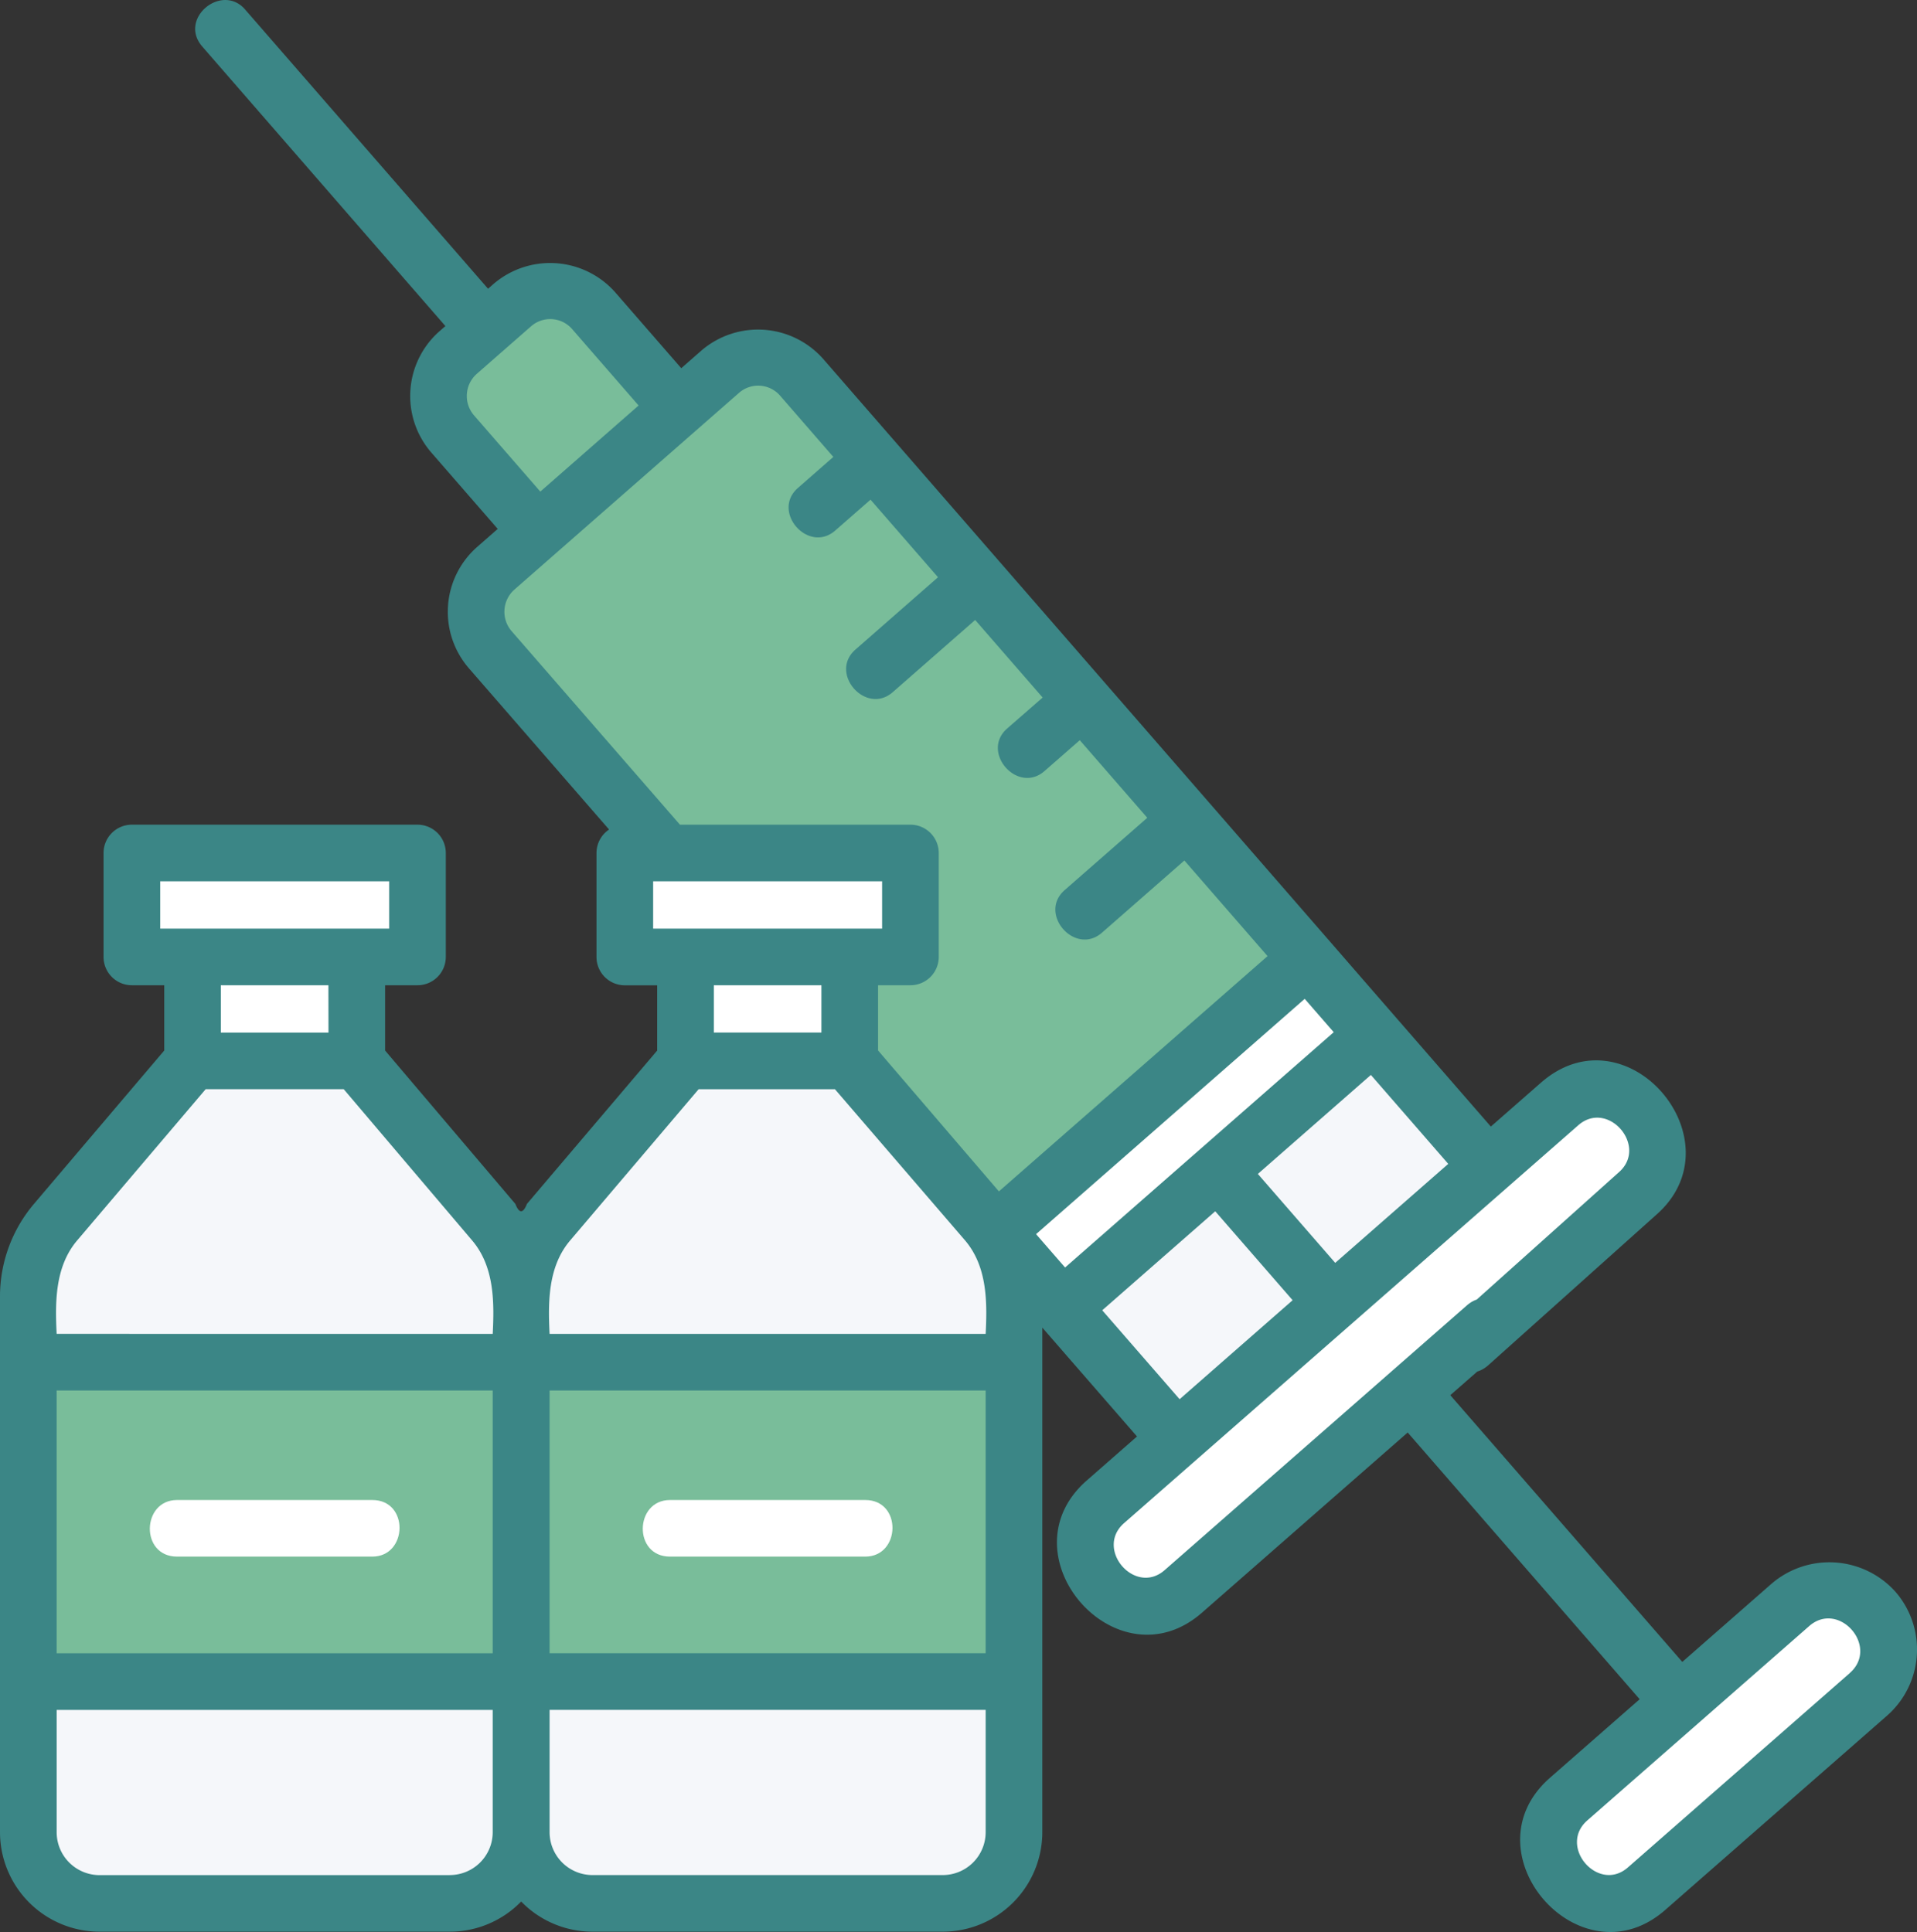 <svg xmlns="http://www.w3.org/2000/svg" xmlns:xlink="http://www.w3.org/1999/xlink" id="Icono_vacunas" width="125" height="126" viewBox="0 0 125 126"><rect x="0" y="0" width="125" height="126" fill="#333333" stroke="none"/><defs><clipPath id="clip-path"><rect id="Rectangle_268" data-name="Rectangle 268" width="125" height="126" fill="none"></rect></clipPath></defs><g id="Group_128" data-name="Group 128"><g id="Group_127" data-name="Group 127" clip-path="url(#clip-path)"><path id="Path_448" data-name="Path 448" d="M31.965,42.37a3.774,3.774,0,0,1,.364-5.311L46.968,24.235a3.74,3.74,0,0,1,5.291.356L97.035,76.082,76.741,93.861Z" fill="#f5f7fa"></path><path id="Path_449" data-name="Path 449" d="M29.877,22.989l3.532-3.094a3.74,3.74,0,0,1,5.291.356L49.292,32.326l-9.187,8.048L29.514,28.3a3.774,3.774,0,0,1,.364-5.311" fill="#79bd9a"></path><path id="Path_450" data-name="Path 450" d="M102.285,117.331l14.464-12.671a3.871,3.871,0,1,1,5.08,5.843l-14.464,12.671a3.871,3.871,0,1,1-5.08-5.843Z" fill="#fff"></path><path id="Path_451" data-name="Path 451" d="M72.079,97.945,101.7,72a3.871,3.871,0,1,1,5.08,5.843L77.159,103.787a3.871,3.871,0,1,1-5.08-5.843Z" fill="#fff"></path><path id="Path_452" data-name="Path 452" d="M52.259,24.591a3.74,3.74,0,0,0-5.291-.356L32.329,37.06a3.774,3.774,0,0,0-.364,5.311L64.958,80.311,85.252,62.532Z" fill="#79bd9a"></path><path id="Path_453" data-name="Path 453" d="M64.958,80.311l1.916,2.2Z" fill="#fc7743"></path><path id="Path_454" data-name="Path 454" d="M85.252,62.532l.151.174Z" fill="#fc7743"></path><path id="Path_455" data-name="Path 455" d="M89.566,67.494,85.4,62.706l-.151-.174L64.958,80.311l1.916,2.2,2.4,2.759Z" fill="#fff"></path><rect id="Rectangle_263" data-name="Rectangle 263" width="10.709" height="9.163" transform="translate(44.699 61.217)" fill="#fff"></rect><path id="Path_456" data-name="Path 456" d="M61.47,124.133H38.637A4.64,4.64,0,0,1,33.99,119.5V84.54A7.473,7.473,0,0,1,35.768,79.7L44.7,69.188H55.408L64.339,79.7a7.473,7.473,0,0,1,1.779,4.838V119.5a4.64,4.64,0,0,1-4.647,4.633" fill="#f5f7fa"></path><path id="Path_457" data-name="Path 457" d="M33.975,109.667H66.118V88.837H33.99Z" fill="#79bd9a"></path><rect id="Rectangle_264" data-name="Rectangle 264" width="18.624" height="6.779" transform="translate(40.742 55.63)" fill="#fff"></rect><rect id="Rectangle_265" data-name="Rectangle 265" width="10.709" height="9.163" transform="translate(12.557 61.217)" fill="#fff"></rect><path id="Path_458" data-name="Path 458" d="M29.328,124.133H6.495A4.64,4.64,0,0,1,1.847,119.5V84.54A7.473,7.473,0,0,1,3.626,79.7l8.931-10.514H23.266L32.2,79.7a7.473,7.473,0,0,1,1.779,4.838V119.5a4.64,4.64,0,0,1-4.647,4.633" fill="#f5f7fa"></path><rect id="Rectangle_266" data-name="Rectangle 266" width="32.128" height="20.83" transform="translate(1.847 88.837)" fill="#79bd9a"></rect><rect id="Rectangle_267" data-name="Rectangle 267" width="18.624" height="6.779" transform="translate(8.599 55.63)" fill="#fff"></rect><path id="Path_459" data-name="Path 459" d="M43.687,101.518H56.421c2.312,0,2.417-3.691,0-3.691H43.687c-2.312,0-2.417,3.691,0,3.691" fill="#fff"></path><path id="Path_460" data-name="Path 460" d="M24.278,101.518c2.312,0,2.417-3.691,0-3.691H11.544c-2.312,0-2.417,3.691,0,3.691Z" fill="#fff"></path><path id="Path_461" data-name="Path 461" d="M123.6,103.816a5.788,5.788,0,0,0-8.067-.545l-5.837,5.114L94.568,90.99l3.513-3.077c1.738-1.523-.618-4.367-2.435-2.776L75.942,102.4c-1.932,1.694-4.58-1.372-2.645-3.067l29.617-25.947c1.933-1.693,4.58,1.372,2.645,3.067L94.6,86.27c-1.738,1.523.617,4.367,2.435,2.776l10.96-9.817c5.477-4.8-1.9-13.539-7.516-8.619l-3.267,2.862-8.048-9.255-2.518-2.9h0L53.653,23.381a5.671,5.671,0,0,0-7.9-.534l-1.331,1.166L40.095,19.04a5.671,5.671,0,0,0-7.9-.534l-.371.325L15.978.614c-1.517-1.743-4.373.6-2.788,2.421l15.853,18.23-.383.335a5.627,5.627,0,0,0-.54,7.909l4.335,4.985-1.343,1.177a5.627,5.627,0,0,0-.54,7.909L39.715,54.1a1.843,1.843,0,0,0-.82,1.534v6.779a1.846,1.846,0,0,0,1.847,1.846h2.11v4.256l-8.492,10q-.378.959-.756,0l-8.492-10V64.255h2.11a1.846,1.846,0,0,0,1.847-1.846V55.63a1.846,1.846,0,0,0-1.847-1.846H8.6A1.846,1.846,0,0,0,6.752,55.63v6.779A1.846,1.846,0,0,0,8.6,64.255h2.11v4.256l-8.492,10A9.328,9.328,0,0,0,0,84.54v20.122c0,2.31,3.694,2.415,3.694,0V90.683H32.128v17.139H3.694v-3.136c0-2.31-3.694-2.415-3.694,0V119.5a6.494,6.494,0,0,0,6.495,6.479H29.328a6.482,6.482,0,0,0,4.655-1.967,6.482,6.482,0,0,0,4.655,1.967H61.47a6.494,6.494,0,0,0,6.495-6.479V86.583l6.175,7.1-3.278,2.872c-5.539,4.853,1.965,13.481,7.516,8.618L91.79,93.424l15.126,17.395-5.849,5.124c-5.54,4.853,1.965,13.481,7.516,8.619l14.464-12.671A5.743,5.743,0,0,0,123.6,103.816ZM87.065,82.361l-5.045-5.8,7.37-6.456,5.045,5.8ZM67.558,80.488,85.075,65.142l1.892,2.175L69.45,82.663Zm-36.65-53.4a1.929,1.929,0,0,1,.187-2.712l3.532-3.094a1.893,1.893,0,0,1,2.679.179l4.335,4.985-6.409,5.615Zm2.639,11.359L48.186,25.623a1.892,1.892,0,0,1,2.679.179L54.338,29.8l-2.309,2.023c-1.757,1.539.682,4.312,2.435,2.776l2.3-2.012,4.4,5.06-5.384,4.716c-1.757,1.539.682,4.312,2.435,2.776l5.372-4.706,4.4,5.059L65.674,47.51c-1.757,1.539.682,4.312,2.435,2.776l2.3-2.012,4.4,5.06L69.422,58.05c-1.757,1.539.682,4.312,2.435,2.776l5.372-4.706,5.423,6.236L65.135,77.7l-7.88-9.191V64.255h2.11a1.846,1.846,0,0,0,1.847-1.846V55.63a1.846,1.846,0,0,0-1.847-1.846H44.337L33.359,41.16A1.93,1.93,0,0,1,33.547,38.448Zm9.042,19.028h14.93v3.087H42.589Zm10.972,9.866H46.546V64.255h7.015Zm10.71,40.479H35.837V90.682H64.271ZM10.446,57.476h14.93v3.087H10.446Zm10.973,9.866H14.4V64.255h7.015ZM3.694,86.991c-.107-2.105-.1-4.4,1.34-6.095l8.378-9.863h9L30.788,80.9c1.442,1.7,1.447,3.989,1.34,6.095Zm25.634,35.3H6.495a2.8,2.8,0,0,1-2.8-2.788v-7.987H32.128V119.5a2.8,2.8,0,0,1-2.8,2.787m32.143,0H38.637a2.8,2.8,0,0,1-2.8-2.788v-7.987H64.271V119.5a2.8,2.8,0,0,1-2.8,2.787M62.931,80.9c1.442,1.7,1.447,3.989,1.34,6.095H35.837c-.107-2.105-.1-4.4,1.34-6.095l8.378-9.863h8.889Zm8.942,4.553,7.369-6.456,5.045,5.8-7.369,6.456Zm48.739,23.666-14.464,12.671c-1.932,1.693-4.58-1.372-2.645-3.067l14.464-12.671C119.91,104.346,122.572,107.4,120.612,109.115Z" fill="#3b8686"></path></g></g></svg>